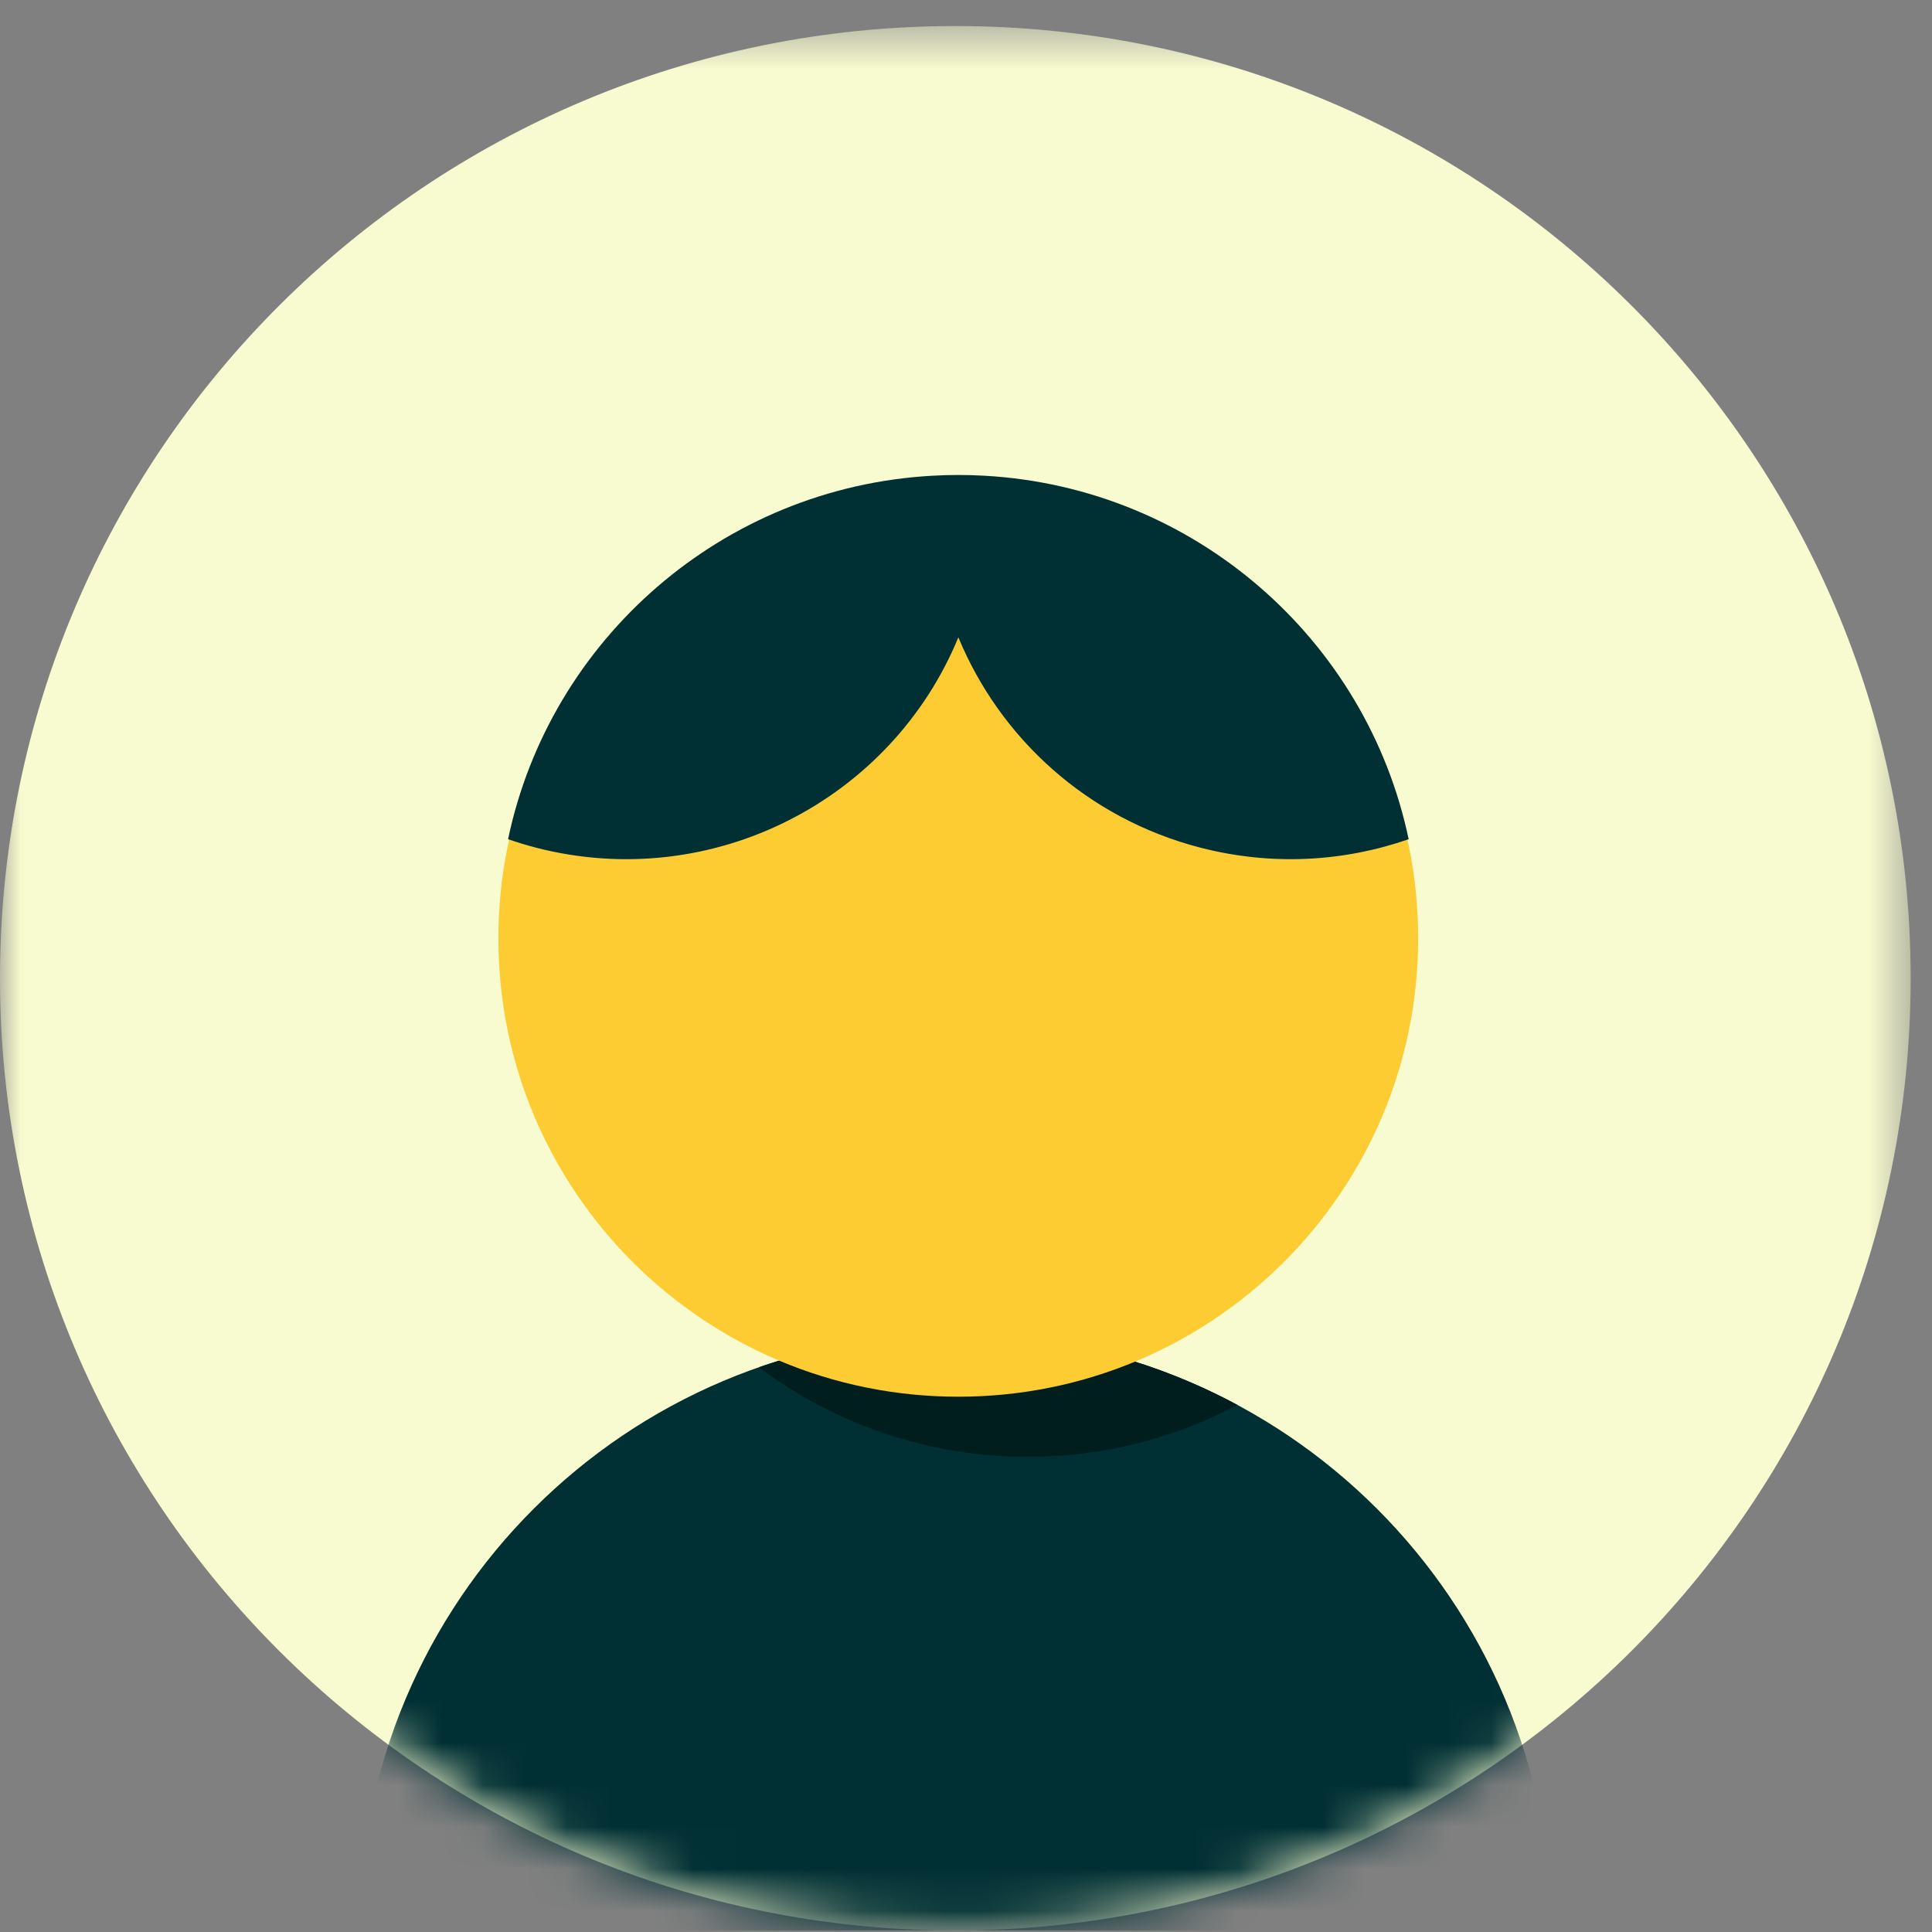 <?xml version="1.0" encoding="UTF-8"?>
<svg width="46px" height="46px" viewBox="0 0 46 46" version="1.1" xmlns="http://www.w3.org/2000/svg" xmlns:xlink="http://www.w3.org/1999/xlink">
    <rect x="0" y="0" width="46" height="46" fill="#808080" stroke="none"/>
    <!-- Generator: Sketch 59.1 (86144) - https://sketch.com -->
    <title>Group 17</title>
    <desc>Created with Sketch.</desc>
    <defs>
        <polygon id="path-1" points="0 0.468 45.492 0.468 45.492 45.811 0 45.811"></polygon>
        <path d="M0,23.216 C0,35.779 10.183,45.962 22.747,45.962 L22.747,45.962 C35.308,45.962 45.492,35.779 45.492,23.216 L45.492,23.216 C45.492,10.654 35.308,0.469 22.747,0.469 L22.747,0.469 C10.183,0.469 0,10.654 0,23.216" id="path-3"></path>
        <path d="M0,23.216 C0,35.779 10.183,45.962 22.747,45.962 L22.747,45.962 C35.308,45.962 45.492,35.779 45.492,23.216 L45.492,23.216 C45.492,10.654 35.308,0.469 22.747,0.469 L22.747,0.469 C10.183,0.469 0,10.654 0,23.216" id="path-5"></path>
        <path d="M1.3500312e-12,22.747 C1.3500312e-12,35.31 10.183,45.493 22.747,45.493 L22.747,45.493 C35.308,45.493 45.492,35.31 45.492,22.747 L45.492,22.747 C45.492,10.185 35.308,4.01456646e-13 22.747,4.01456646e-13 L22.747,4.01456646e-13 C10.183,4.01456646e-13 1.3500312e-12,10.185 1.3500312e-12,22.747" id="path-7"></path>
    </defs>
    <g id="BRAND-HUB-DESKTOP" stroke="none" stroke-width="1" fill="none" fill-rule="evenodd">
        <g id="AVATAR-GENERATOR" transform="translate(-56, -313)">
            <g id="controls" transform="translate(52, 174)">
                <g id="color_themes" transform="translate(4, 85)">
                    <g id="Group-17" transform="translate(0, 54)">
                        <g id="Group-109" transform="translate(0, 0.152)">
                            <mask id="mask-2" fill="white">
                                <use xlink:href="#path-1"></use>
                            </mask>
                            <g id="Clip-108"></g>
                            <path d="M-9.01960784e-05,23.14 C-9.01960784e-05,10.618 10.184,0.468 22.746,0.468 C35.308,0.468 45.492,10.618 45.492,23.14 C45.492,35.661 35.308,45.811 22.746,45.811 C10.184,45.811 -9.01960784e-05,35.661 -9.01960784e-05,23.14" id="Fill-107" fill="#F8FBCF" mask="url(#mask-2)"></path>
                        </g>
                        <g id="Group-113" transform="translate(0, 0)">
                            <mask id="mask-4" fill="white">
                                <use xlink:href="#path-3"></use>
                            </mask>
                            <g id="Clip-112"></g>
                            <path d="M8.548,45.962 C8.548,38.121 14.904,31.765 22.746,31.765 C30.588,31.765 36.944,38.121 36.944,45.962" id="Fill-111" fill="#002F34" mask="url(#mask-4)"></path>
                        </g>
                        <g id="Group-116" transform="translate(0, 0)">
                            <mask id="mask-6" fill="white">
                                <use xlink:href="#path-5"></use>
                            </mask>
                            <g id="Clip-115"></g>
                        </g>
                        <g id="Group-119" transform="translate(0, 1)">
                            <mask id="mask-8" fill="white">
                                <use xlink:href="#path-7"></use>
                            </mask>
                            <g id="Clip-118"></g>
                            <path d="M29.461,32.45 C27.462,31.375 25.175,30.764 22.746,30.764 C21.107,30.764 19.533,31.043 18.069,31.554 C19.853,32.893 22.069,33.686 24.472,33.686 C26.274,33.686 27.972,33.239 29.461,32.45" id="Fill-117" fill="#011E1E" mask="url(#mask-8)"></path>
                        </g>
                        <path d="M33.766,22.342 C33.766,28.369 28.864,33.255 22.817,33.255 C16.769,33.255 11.866,28.369 11.866,22.342 C11.866,16.314 16.769,11.428 22.817,11.428 C28.864,11.428 33.766,16.314 33.766,22.342" id="Fill-121" fill="#FDCC33"></path>
                        <path d="M23.443,11.327 C23.236,11.315 23.028,11.309 22.818,11.309 C22.608,11.309 22.4,11.315 22.194,11.327 C17.196,11.606 13.094,15.226 12.097,19.981 C12.315,20.056 12.537,20.124 12.764,20.183 C16.952,21.263 21.22,19.056 22.818,15.175 C23.809,17.568 25.876,19.484 28.584,20.183 C30.283,20.621 31.996,20.518 33.539,19.981 C32.542,15.226 28.44,11.607 23.443,11.327" id="Fill-125" fill="#002F34"></path>
                    </g>
                </g>
            </g>
        </g>
    </g>
</svg>